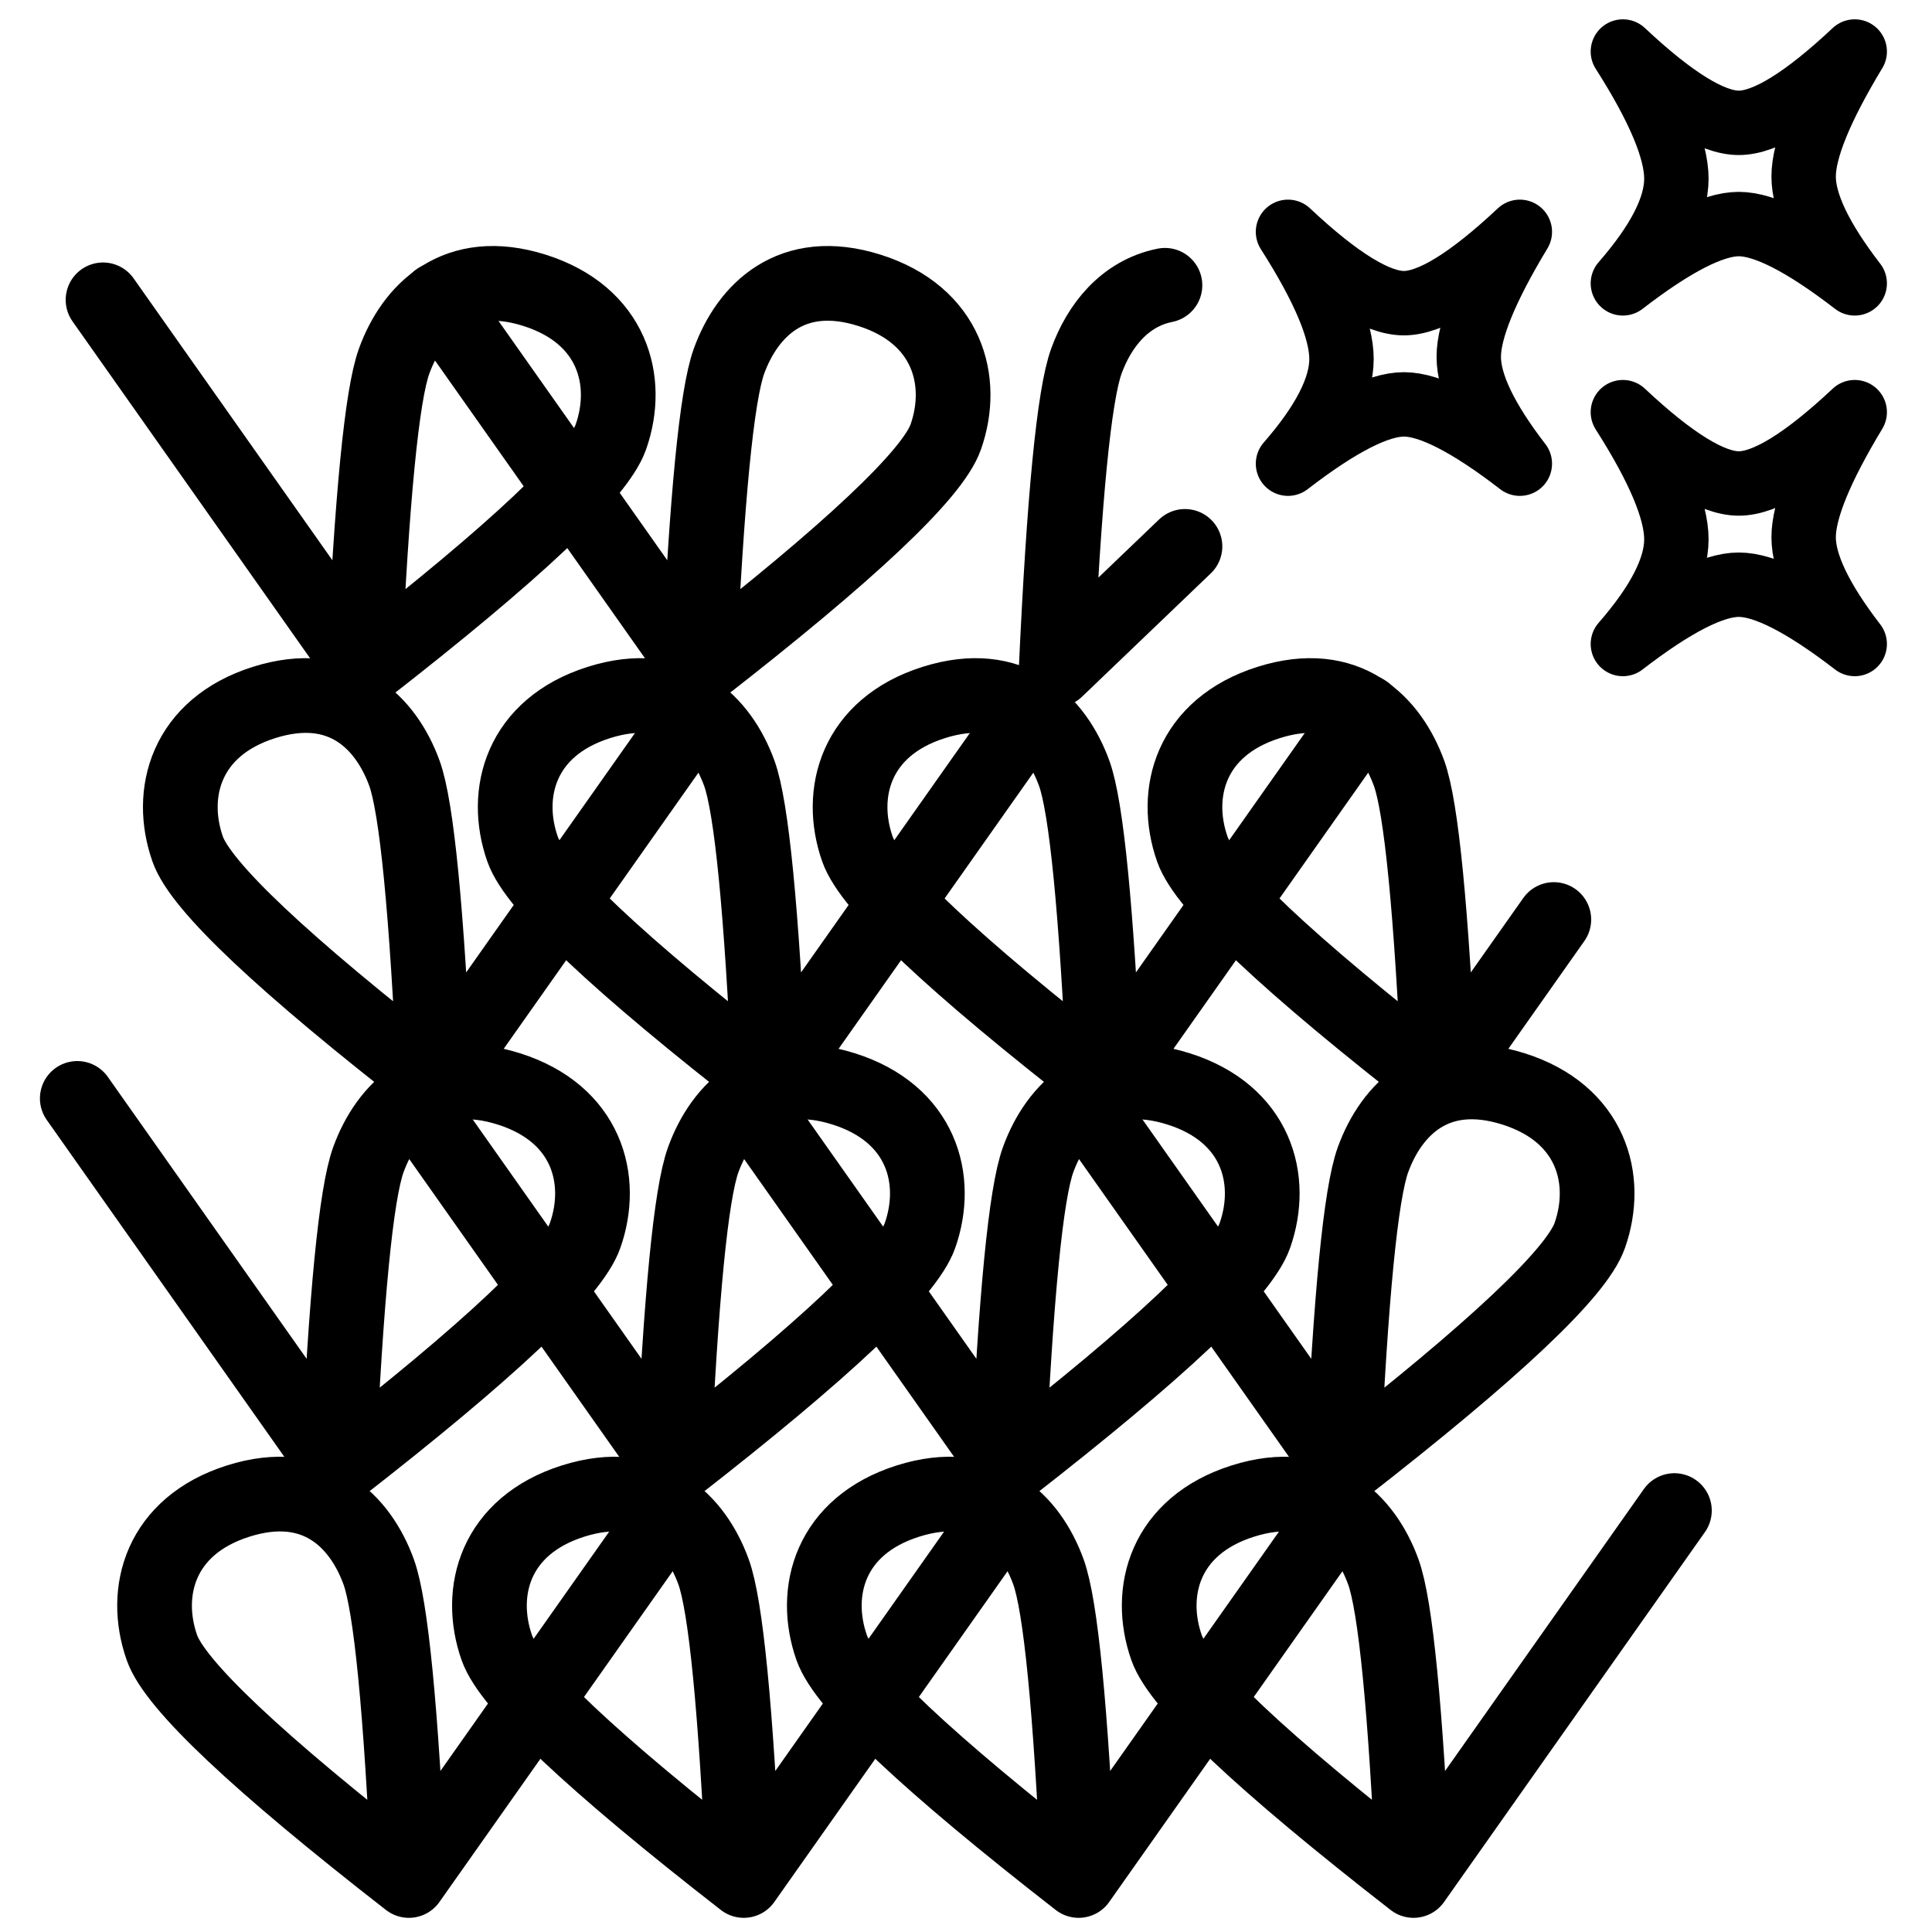 <svg version="1.1" viewBox="0 0 75 75" height="75px" width="75px" xmlns:xlink="http://www.w3.org/1999/xlink" xmlns="http://www.w3.org/2000/svg">
    
    <title>Tech Fabric@3x</title>
    <desc>Created with Sketch.</desc>
    <g stroke-linejoin="round" fill-rule="evenodd" fill="none" stroke-width="1" stroke="none" id="Tech-Fabric">
        <g stroke="#000000" transform="translate(3, 2)" id="Group-81">
            <path stroke-width="2.5" id="Rectangle" d="M47,7 C48.966,8.846 50.466,9.769 51.5,9.769 C52.534,9.769 54.034,8.846 56,7 C54.678,9.188 54.017,10.806 54.017,11.854 C54.017,12.902 54.678,14.284 56,16 C54.01,14.465 52.51,13.698 51.5,13.698 C50.49,13.698 48.99,14.465 47,16 C48.385,14.411 49.077,13.057 49.077,11.937 C49.077,10.817 48.385,9.171 47,7 Z"></path>
            <path stroke-width="2.5" id="Rectangle" d="M60,0 C61.966,1.846 63.466,2.769 64.5,2.769 C65.534,2.769 67.034,1.846 69,0 C67.678,2.188 67.017,3.806 67.017,4.854 C67.017,5.902 67.678,7.284 69,9 C67.01,7.465 65.51,6.698 64.5,6.698 C63.49,6.698 61.99,7.465 60,9 C61.385,7.411 62.077,6.057 62.077,4.937 C62.077,3.817 61.385,2.171 60,0 Z"></path>
            <path stroke-width="2.5" id="Rectangle" d="M60,14 C61.966,15.846 63.466,16.769 64.5,16.769 C65.534,16.769 67.034,15.846 69,14 C67.678,16.188 67.017,17.806 67.017,18.854 C67.017,19.902 67.678,21.284 69,23 C67.01,21.465 65.51,20.698 64.5,20.698 C63.49,20.698 61.99,21.465 60,23 C61.385,21.411 62.077,20.057 62.077,18.937 C62.077,17.817 61.385,16.171 60,14 Z"></path>
            <path transform="translate(24, 16.5) scale(-1, 1) translate(-24, -16.5)" stroke-width="2.9" id="Path-99" d="M34,9.64 L23.873,24 C17.991,19.423 14.795,16.41 14.286,14.963 C13.522,12.792 14.215,10.23 17.247,9.271 C20.28,8.312 21.987,10.058 22.7,12.019 C23.175,13.326 23.566,17.32 23.873,24 L34,9.64 Z"></path>
            <path transform="translate(11, 16.5) scale(-1, 1) translate(-11, -16.5)" stroke-width="2.9" id="Path-99" d="M21,9.64 L10.873,24 C4.991,19.423 1.795,16.41 1.286,14.963 C0.522,12.792 1.215,10.23 4.247,9.271 C7.28,8.312 8.987,10.058 9.7,12.019 C10.175,13.326 10.566,17.32 10.873,24 L21,9.64 Z"></path>
            <path transform="translate(40.5, 16.538) scale(-1, 1) translate(-40.5, -16.538)" stroke-linecap="round" stroke-width="2.9" id="Path-99" d="M38.777,9.075 C40.351,9.391 41.33,10.653 41.827,12.019 C42.303,13.326 42.694,17.32 43,24 L38,19.211"></path>
            <path stroke-width="2.9" id="Path-99" d="M50,25.64 L39.873,40 C33.991,35.423 30.795,32.41 30.286,30.963 C29.522,28.792 30.215,26.23 33.247,25.271 C36.28,24.312 37.987,26.058 38.7,28.019 C39.175,29.326 39.566,33.32 39.873,40 L50,25.64 Z"></path>
            <path stroke-width="2.9" id="Path-99" d="M52.873,40 C46.991,35.423 43.795,32.41 43.286,30.963 C42.522,28.792 43.215,26.23 46.247,25.271 C49.28,24.312 50.987,26.058 51.7,28.019 C52.175,29.326 52.566,33.32 52.873,40 L57.319,33.696 L52.873,40 Z"></path>
            <path stroke-width="2.9" id="Path-99" d="M24,25.64 L13.873,40 C7.991,35.423 4.795,32.41 4.286,30.963 C3.522,28.792 4.215,26.23 7.247,25.271 C10.28,24.312 11.987,26.058 12.7,28.019 C13.175,29.326 13.566,33.32 13.873,40 L24,25.64 Z"></path>
            <path stroke-width="2.9" id="Path-99" d="M37,25.64 L26.873,40 C20.991,35.423 17.795,32.41 17.286,30.963 C16.522,28.792 17.215,26.23 20.247,25.271 C23.28,24.312 24.987,26.058 25.7,28.019 C26.175,29.326 26.566,33.32 26.873,40 L37,25.64 Z"></path>
            <path transform="translate(23, 47.5) scale(-1, 1) translate(-23, -47.5)" stroke-width="2.9" id="Path-99" d="M33,40.64 L22.873,55 C16.991,50.423 13.795,47.41 13.286,45.963 C12.522,43.792 13.215,41.23 16.247,40.271 C19.28,39.312 20.987,41.058 21.7,43.019 C22.175,44.326 22.566,48.32 22.873,55 L33,40.64 Z"></path>
            <path transform="translate(10, 47.5) scale(-1, 1) translate(-10, -47.5)" stroke-width="2.9" id="Path-99" d="M20,40.64 L9.873,55 C3.991,50.423 0.795,47.41 0.286,45.963 C-0.478,43.792 0.215,41.23 3.247,40.271 C6.28,39.312 7.987,41.058 8.7,43.019 C9.175,44.326 9.566,48.32 9.873,55 L20,40.64 Z"></path>
            <path transform="translate(49, 47.5) scale(-1, 1) translate(-49, -47.5)" stroke-width="2.9" id="Path-99" d="M59,40.64 L48.873,55 C42.991,50.423 39.795,47.41 39.286,45.963 C38.522,43.792 39.215,41.23 42.247,40.271 C45.28,39.312 46.987,41.058 47.7,43.019 C48.175,44.326 48.566,48.32 48.873,55 L59,40.64 Z"></path>
            <path transform="translate(36, 47.5) scale(-1, 1) translate(-36, -47.5)" stroke-width="2.9" id="Path-99" d="M46,40.64 L35.873,55 C29.991,50.423 26.795,47.41 26.286,45.963 C25.522,43.792 26.215,41.23 29.247,40.271 C32.28,39.312 33.987,41.058 34.7,43.019 C35.175,44.326 35.566,48.32 35.873,55 L46,40.64 Z"></path>
            <path stroke-width="2.9" id="Path-99" d="M49,56.64 L38.873,71 C32.991,66.423 29.795,63.41 29.286,61.963 C28.522,59.792 29.215,57.23 32.247,56.271 C35.28,55.312 36.987,57.058 37.7,59.019 C38.175,60.326 38.566,64.32 38.873,71 L49,56.64 Z"></path>
            <path stroke-width="2.9" id="Path-99" d="M62,56.64 L51.873,71 C45.991,66.423 42.795,63.41 42.286,61.963 C41.522,59.792 42.215,57.23 45.247,56.271 C48.28,55.312 49.987,57.058 50.7,59.019 C51.175,60.326 51.566,64.32 51.873,71 L62,56.64 Z"></path>
            <path stroke-width="2.9" id="Path-99" d="M23,56.64 L12.873,71 C6.991,66.423 3.795,63.41 3.286,61.963 C2.522,59.792 3.215,57.23 6.247,56.271 C9.28,55.312 10.987,57.058 11.7,59.019 C12.175,60.326 12.566,64.32 12.873,71 L23,56.64 Z"></path>
            <path stroke-width="2.9" id="Path-99" d="M36,56.64 L25.873,71 C19.991,66.423 16.795,63.41 16.286,61.963 C15.522,59.792 16.215,57.23 19.247,56.271 C22.28,55.312 23.987,57.058 24.7,59.019 C25.175,60.326 25.566,64.32 25.873,71 L36,56.64 Z"></path>
        </g>
    </g>
</svg>